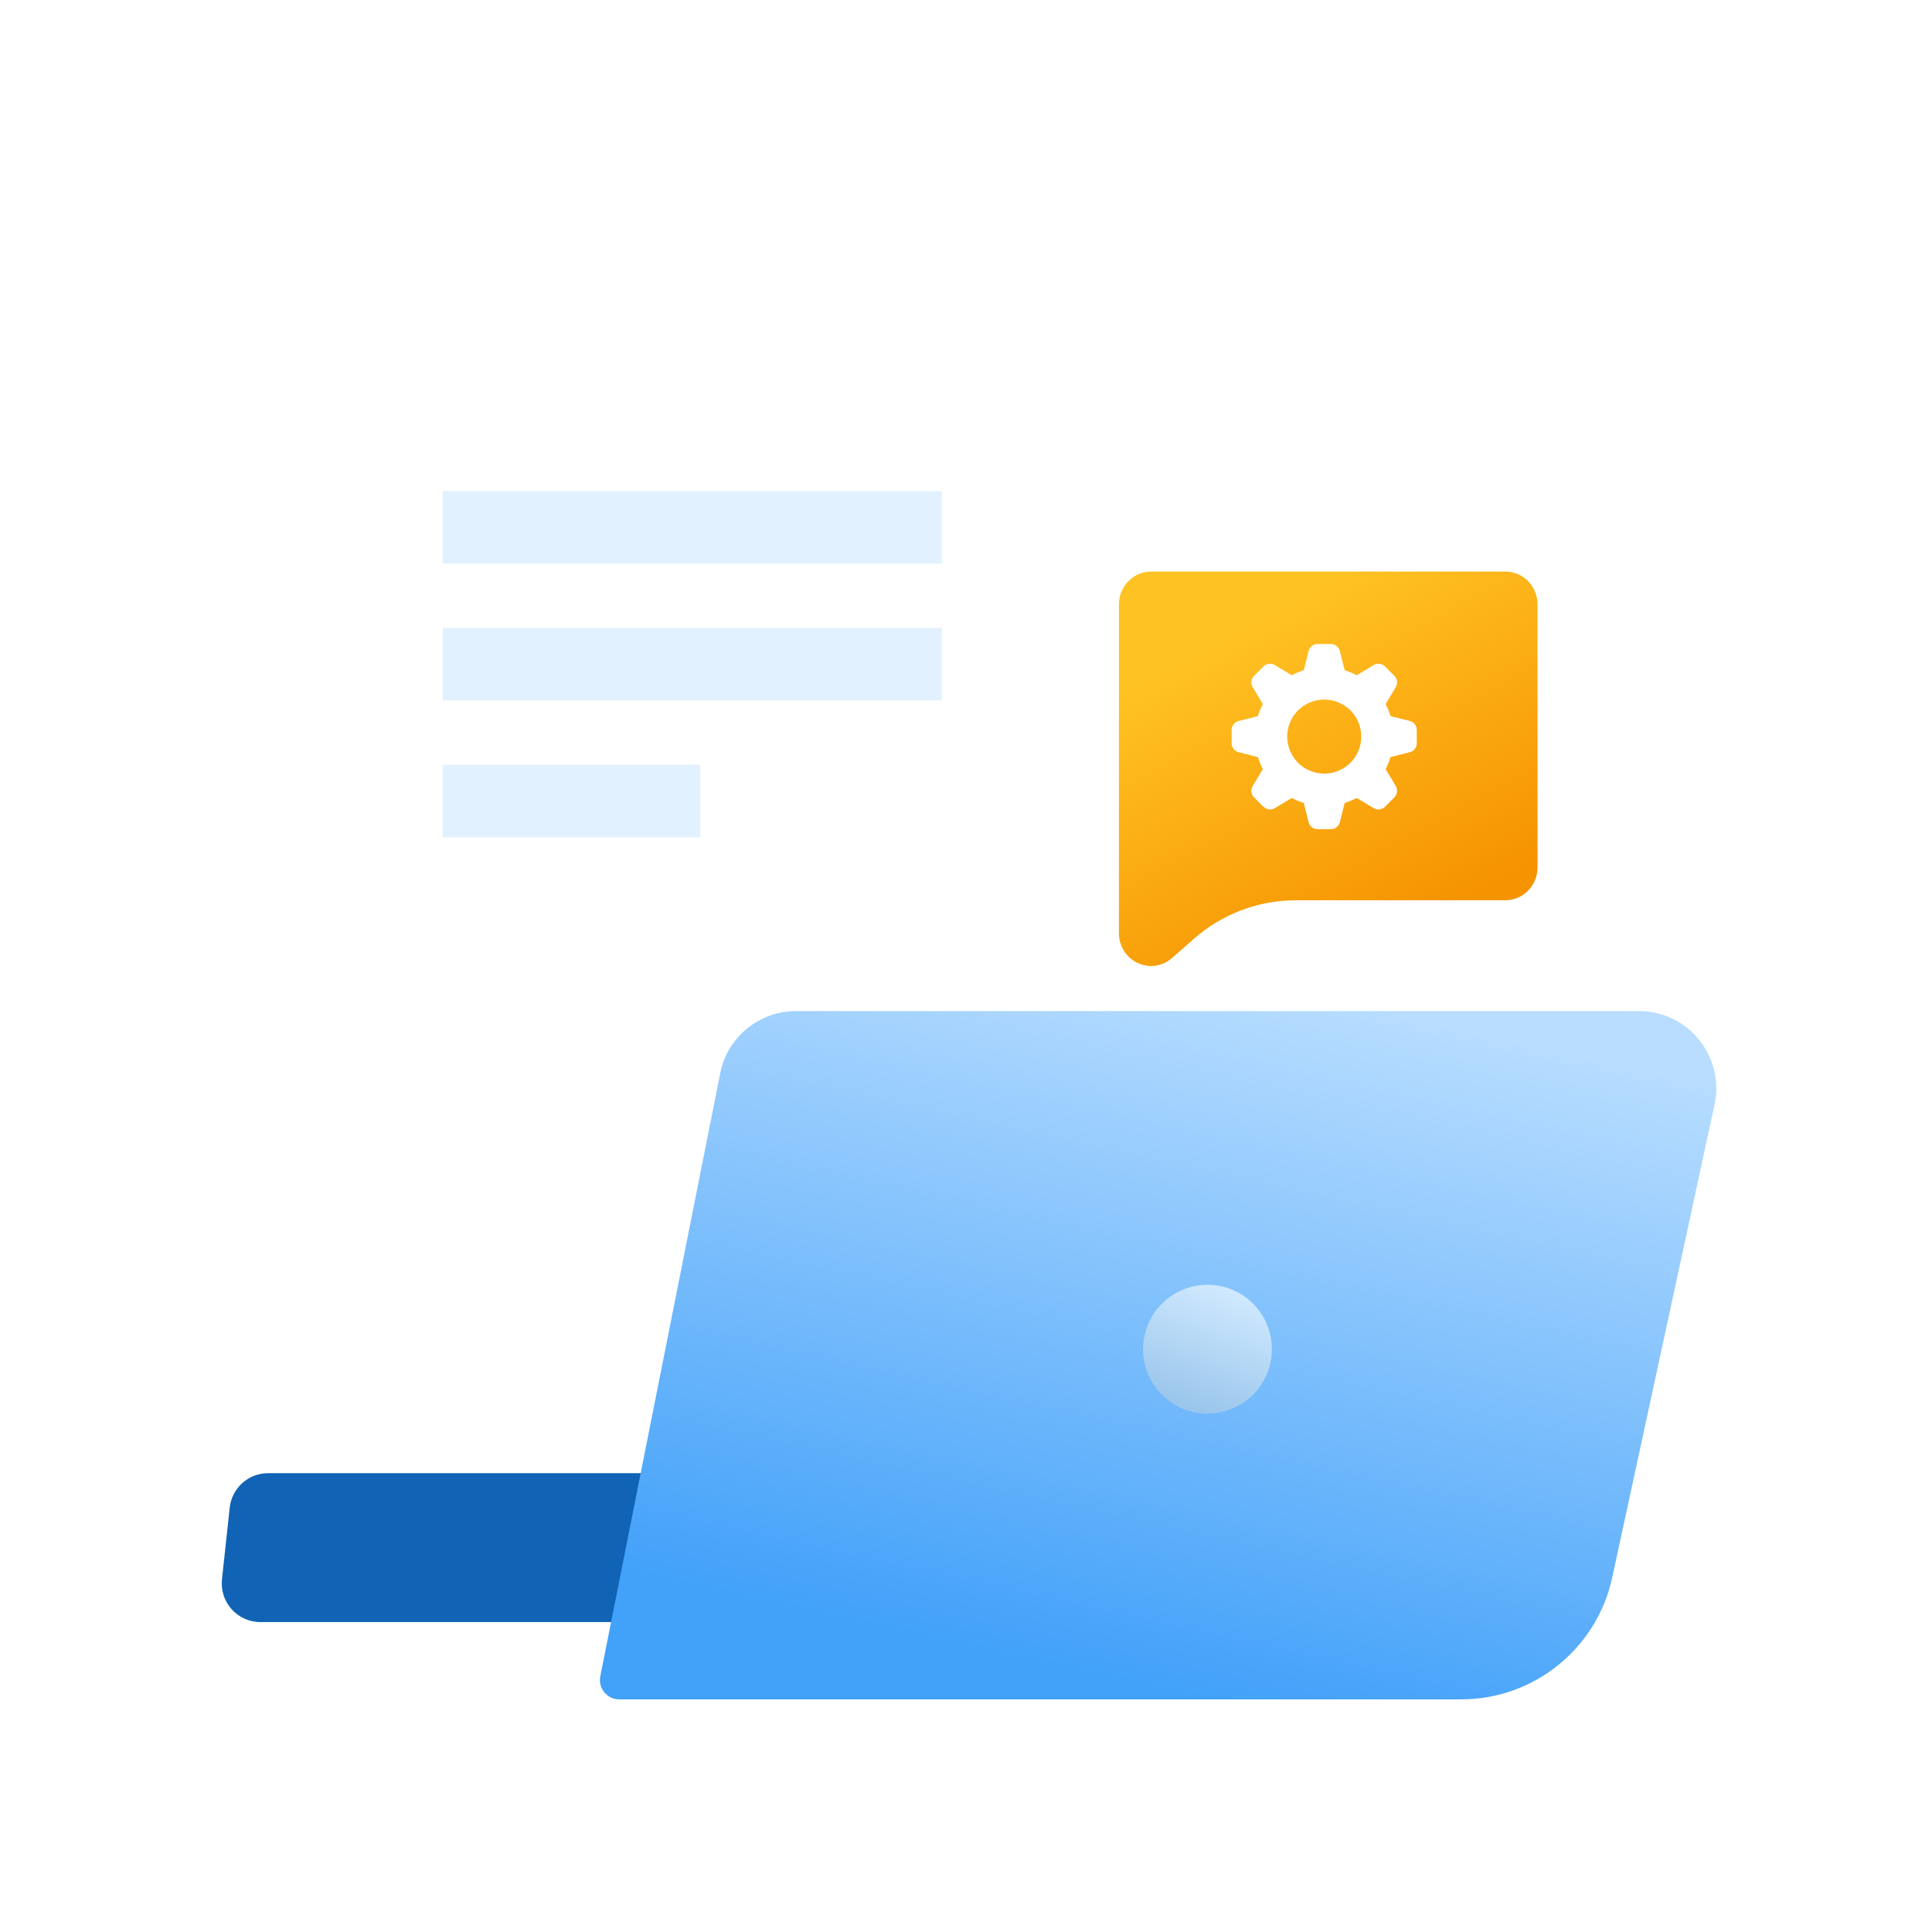<svg width="100" height="100" viewBox="0 0 100 100" fill="none" xmlns="http://www.w3.org/2000/svg">
<g clip-path="url(#clip0_64_12368)">
<g filter="url(#filter0_d_64_12368)">
<rect x="15.834" y="15.834" width="40" height="44.167" rx="4" fill="white"/>
</g>
<rect x="22.916" y="25.418" width="25.833" height="3.75" fill="#E1F1FF"/>
<rect x="22.916" y="32.5" width="25.833" height="3.75" fill="#E1F1FF"/>
<rect x="22.916" y="39.584" width="13.333" height="3.75" fill="#E1F1FF"/>
<path d="M34.375 76.25L33.542 83.958H13.478C12.288 83.958 11.362 82.926 11.489 81.743L11.89 78.035C12 77.02 12.857 76.25 13.879 76.25H34.375Z" fill="#1063B5"/>
<g filter="url(#filter1_d_64_12368)">
<path d="M37.277 51.554L31.072 82.764C30.949 83.382 31.422 83.959 32.052 83.959H75.63C79.396 83.959 82.652 81.332 83.449 77.651L88.744 53.18C89.283 50.688 87.384 48.334 84.834 48.334H41.2C39.292 48.334 37.649 49.682 37.277 51.554Z" fill="url(#paint0_linear_64_12368)"/>
</g>
<g filter="url(#filter2_d_64_12368)">
<path d="M77.916 29.584H59.583C59.141 29.584 58.717 29.763 58.404 30.082C58.092 30.401 57.916 30.834 57.916 31.285V48.299C57.914 48.624 58.004 48.942 58.175 49.215C58.346 49.489 58.591 49.706 58.88 49.841C59.1 49.946 59.34 50 59.583 50.001C59.974 50 60.352 49.857 60.65 49.599L60.66 49.591L61.796 48.592C63.256 47.307 65.135 46.598 67.08 46.598H77.916C78.358 46.598 78.782 46.419 79.094 46.099C79.407 45.781 79.583 45.348 79.583 44.897V31.285C79.583 30.834 79.407 30.401 79.094 30.082C78.782 29.763 78.358 29.584 77.916 29.584Z" fill="url(#paint1_linear_64_12368)"/>
</g>
<g filter="url(#filter3_d_64_12368)">
<path fill-rule="evenodd" clip-rule="evenodd" d="M69.6 34.69C69.817 34.757 70.025 34.843 70.223 34.949L71.101 34.422C71.192 34.367 71.3 34.344 71.406 34.357C71.512 34.37 71.61 34.418 71.686 34.494L72.174 34.981C72.249 35.057 72.297 35.156 72.31 35.261C72.323 35.367 72.301 35.475 72.246 35.566L71.719 36.445C71.824 36.643 71.91 36.85 71.977 37.068L72.971 37.316C73.074 37.342 73.166 37.402 73.232 37.486C73.298 37.571 73.333 37.674 73.333 37.781V38.47C73.333 38.577 73.298 38.681 73.232 38.765C73.166 38.849 73.074 38.909 72.971 38.935L71.977 39.184C71.91 39.401 71.824 39.608 71.719 39.807L72.246 40.685C72.301 40.776 72.323 40.884 72.31 40.99C72.297 41.096 72.249 41.194 72.174 41.27L71.686 41.758C71.61 41.833 71.512 41.881 71.406 41.894C71.3 41.907 71.192 41.885 71.101 41.83L70.223 41.303C70.025 41.408 69.817 41.494 69.6 41.561L69.351 42.555C69.325 42.658 69.265 42.75 69.181 42.816C69.097 42.882 68.993 42.917 68.886 42.917H68.197C68.09 42.917 67.987 42.882 67.902 42.816C67.818 42.75 67.758 42.658 67.732 42.555L67.484 41.561C67.268 41.495 67.06 41.408 66.861 41.303L65.982 41.83C65.891 41.885 65.784 41.907 65.677 41.894C65.572 41.881 65.473 41.833 65.397 41.758L64.91 41.27C64.834 41.194 64.786 41.096 64.773 40.99C64.76 40.884 64.783 40.776 64.838 40.685L65.365 39.807C65.259 39.608 65.173 39.399 65.106 39.184L64.113 38.935C64.009 38.909 63.917 38.849 63.852 38.765C63.786 38.681 63.75 38.577 63.75 38.471V37.782C63.75 37.675 63.786 37.571 63.851 37.487C63.917 37.403 64.009 37.343 64.113 37.317L65.106 37.068C65.173 36.851 65.259 36.643 65.365 36.445L64.838 35.567C64.783 35.475 64.76 35.368 64.773 35.262C64.786 35.156 64.834 35.057 64.91 34.982L65.397 34.494C65.473 34.418 65.572 34.37 65.677 34.357C65.784 34.344 65.891 34.367 65.982 34.422L66.861 34.949C67.059 34.843 67.266 34.757 67.484 34.69L67.732 33.697C67.758 33.593 67.818 33.501 67.902 33.435C67.986 33.37 68.09 33.334 68.197 33.334H68.886C68.993 33.334 69.096 33.37 69.18 33.435C69.265 33.501 69.325 33.593 69.35 33.697L69.6 34.69ZM68.542 40.042C69.05 40.042 69.537 39.84 69.897 39.481C70.256 39.121 70.458 38.634 70.458 38.126C70.458 37.617 70.256 37.13 69.897 36.77C69.537 36.411 69.05 36.209 68.542 36.209C68.033 36.209 67.546 36.411 67.186 36.77C66.827 37.13 66.625 37.617 66.625 38.126C66.625 38.634 66.827 39.121 67.186 39.481C67.546 39.84 68.033 40.042 68.542 40.042Z" fill="white"/>
</g>
<g filter="url(#filter4_d_64_12368)">
<circle cx="62.499" cy="65.833" r="3.333" fill="url(#paint2_linear_64_12368)"/>
</g>
</g>
<defs>
<filter id="filter0_d_64_12368" x="7.834" y="11.834" width="56" height="60.166" filterUnits="userSpaceOnUse" color-interpolation-filters="sRGB">
<feFlood flood-opacity="0" result="BackgroundImageFix"/>
<feColorMatrix in="SourceAlpha" type="matrix" values="0 0 0 0 0 0 0 0 0 0 0 0 0 0 0 0 0 0 127 0" result="hardAlpha"/>
<feOffset dy="4"/>
<feGaussianBlur stdDeviation="4"/>
<feComposite in2="hardAlpha" operator="out"/>
<feColorMatrix type="matrix" values="0 0 0 0 0.196 0 0 0 0 0.566 0 0 0 0 1 0 0 0 0.2 0"/>
<feBlend mode="normal" in2="BackgroundImageFix" result="effect1_dropShadow_64_12368"/>
<feBlend mode="normal" in="SourceGraphic" in2="effect1_dropShadow_64_12368" result="shape"/>
</filter>
<filter id="filter1_d_64_12368" x="19.053" y="40.334" width="81.783" height="59.625" filterUnits="userSpaceOnUse" color-interpolation-filters="sRGB">
<feFlood flood-opacity="0" result="BackgroundImageFix"/>
<feColorMatrix in="SourceAlpha" type="matrix" values="0 0 0 0 0 0 0 0 0 0 0 0 0 0 0 0 0 0 127 0" result="hardAlpha"/>
<feOffset dy="4"/>
<feGaussianBlur stdDeviation="6"/>
<feComposite in2="hardAlpha" operator="out"/>
<feColorMatrix type="matrix" values="0 0 0 0 0.196 0 0 0 0 0.566 0 0 0 0 1 0 0 0 0.4 0"/>
<feBlend mode="normal" in2="BackgroundImageFix" result="effect1_dropShadow_64_12368"/>
<feBlend mode="normal" in="SourceGraphic" in2="effect1_dropShadow_64_12368" result="shape"/>
</filter>
<filter id="filter2_d_64_12368" x="49.916" y="21.584" width="37.666" height="36.416" filterUnits="userSpaceOnUse" color-interpolation-filters="sRGB">
<feFlood flood-opacity="0" result="BackgroundImageFix"/>
<feColorMatrix in="SourceAlpha" type="matrix" values="0 0 0 0 0 0 0 0 0 0 0 0 0 0 0 0 0 0 127 0" result="hardAlpha"/>
<feOffset/>
<feGaussianBlur stdDeviation="4"/>
<feComposite in2="hardAlpha" operator="out"/>
<feColorMatrix type="matrix" values="0 0 0 0 0.196 0 0 0 0 0.565 0 0 0 0 1 0 0 0 0.2 0"/>
<feBlend mode="normal" in2="BackgroundImageFix" result="effect1_dropShadow_64_12368"/>
<feBlend mode="normal" in="SourceGraphic" in2="effect1_dropShadow_64_12368" result="shape"/>
</filter>
<filter id="filter3_d_64_12368" x="61.75" y="31.334" width="13.584" height="13.584" filterUnits="userSpaceOnUse" color-interpolation-filters="sRGB">
<feFlood flood-opacity="0" result="BackgroundImageFix"/>
<feColorMatrix in="SourceAlpha" type="matrix" values="0 0 0 0 0 0 0 0 0 0 0 0 0 0 0 0 0 0 127 0" result="hardAlpha"/>
<feOffset/>
<feGaussianBlur stdDeviation="1"/>
<feComposite in2="hardAlpha" operator="out"/>
<feColorMatrix type="matrix" values="0 0 0 0 0.412 0 0 0 0 0.201 0 0 0 0 0.006 0 0 0 0.2 0"/>
<feBlend mode="normal" in2="BackgroundImageFix" result="effect1_dropShadow_64_12368"/>
<feBlend mode="normal" in="SourceGraphic" in2="effect1_dropShadow_64_12368" result="shape"/>
</filter>
<filter id="filter4_d_64_12368" x="47.166" y="54.5" width="30.666" height="30.666" filterUnits="userSpaceOnUse" color-interpolation-filters="sRGB">
<feFlood flood-opacity="0" result="BackgroundImageFix"/>
<feColorMatrix in="SourceAlpha" type="matrix" values="0 0 0 0 0 0 0 0 0 0 0 0 0 0 0 0 0 0 127 0" result="hardAlpha"/>
<feOffset dy="4"/>
<feGaussianBlur stdDeviation="6"/>
<feComposite in2="hardAlpha" operator="out"/>
<feColorMatrix type="matrix" values="0 0 0 0 0.196 0 0 0 0 0.566 0 0 0 0 1 0 0 0 0.4 0"/>
<feBlend mode="normal" in2="BackgroundImageFix" result="effect1_dropShadow_64_12368"/>
<feBlend mode="normal" in="SourceGraphic" in2="effect1_dropShadow_64_12368" result="shape"/>
</filter>
<linearGradient id="paint0_linear_64_12368" x1="64.167" y1="84.376" x2="72.084" y2="48.334" gradientUnits="userSpaceOnUse">
<stop stop-color="#42A1F9"/>
<stop offset="1" stop-color="#B8DDFF"/>
</linearGradient>
<linearGradient id="paint1_linear_64_12368" x1="63.599" y1="32.931" x2="72.036" y2="48.427" gradientUnits="userSpaceOnUse">
<stop stop-color="#FFC223"/>
<stop offset="1" stop-color="#F69301"/>
</linearGradient>
<linearGradient id="paint2_linear_64_12368" x1="62.935" y1="69.245" x2="65.205" y2="63" gradientUnits="userSpaceOnUse">
<stop stop-color="#9BC6EC"/>
<stop offset="1" stop-color="#D2EBFF"/>
</linearGradient>
<clipPath id="clip0_64_12368">
<rect width="100" height="100" fill="white"/>
</clipPath>
</defs>
</svg>
